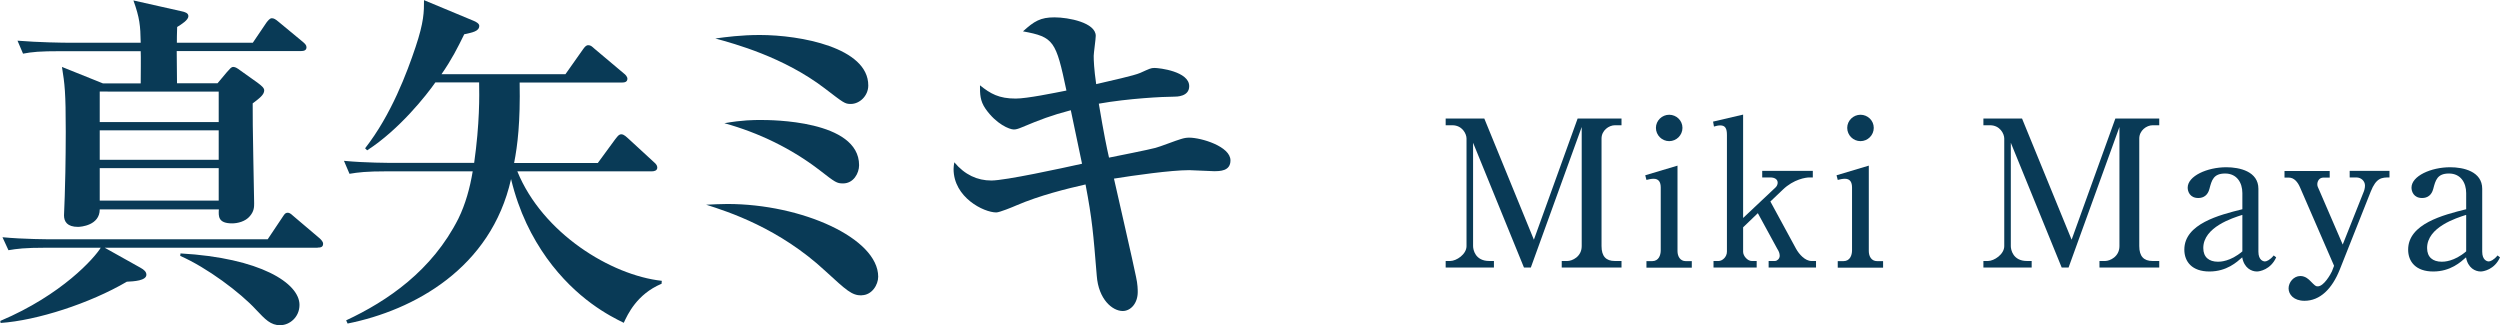 <?xml version="1.0" encoding="UTF-8"?><svg id="_レイヤー_2" xmlns="http://www.w3.org/2000/svg" viewBox="0 0 171.46 22.32"><defs><style>.cls-1{fill:#093a56;}</style></defs><g id="_文字"><path class="cls-1" d="m21.77,16.99H7.18l2.45,1.37c.26.14.41.29.41.48,0,.41-.86.46-1.34.48-2.54,1.49-6.17,2.66-8.66,2.83l-.02-.14c4.25-1.8,6.46-4.32,6.89-5.02h-3.74c-1.49,0-1.99.07-2.59.17l-.41-.89c1.46.14,3.17.14,3.43.14h14.76l1.01-1.51c.1-.14.17-.31.36-.31.17,0,.29.14.43.26l1.78,1.51c.1.1.22.22.22.36,0,.24-.19.26-.36.26Zm-1.13-13.49h-8.52c0,.34.02,1.9.02,2.21h2.78l.62-.74c.24-.26.31-.38.46-.38s.29.1.48.24l1.18.84c.29.22.46.36.46.53,0,.29-.31.53-.79.89-.02,1.08.1,6.58.1,6.84s0,.55-.29.89c-.31.38-.86.5-1.22.5-.96,0-.94-.48-.91-.96H6.84c0,1.1-1.3,1.2-1.49,1.2-.74,0-.96-.36-.96-.79,0-.19.05-1.1.05-1.3.02-.34.07-2.59.07-4.42,0-2.76-.07-3.26-.26-4.46l2.81,1.13h2.59c0-.48.02-1.9,0-2.21h-5.45c-1.49,0-1.99.05-2.62.17l-.38-.89c1.46.12,3.17.14,3.43.14h5.02c-.02-1.18-.07-1.7-.5-2.9l3.29.74c.24.05.48.12.48.34,0,.26-.46.55-.77.74-.02.6-.02.72-.02,1.08h5.21l.94-1.39c.1-.12.22-.29.36-.29s.26.07.46.24l1.68,1.39c.14.12.24.22.24.36,0,.22-.19.26-.36.26Zm-5.64,2.78H6.84v2.09h8.16v-2.09Zm0,2.66H6.84v2.02h8.16v-2.02Zm0,2.59H6.84v2.23h8.16v-2.23Zm4.25,10.78c-.7,0-1.06-.41-1.68-1.06-1.08-1.18-3.38-2.9-5.21-3.7l.02-.17c5.47.31,8.16,2.04,8.16,3.53,0,.86-.7,1.39-1.3,1.39Z"/><path class="cls-1" d="m45.35,19.47c-1.68.72-2.3,2.09-2.57,2.67-.94-.46-3.24-1.61-5.28-4.44-1.01-1.42-1.9-3.14-2.45-5.42-1.37,6.12-6.67,9-11.21,9.91l-.1-.22c2.83-1.32,5.9-3.41,7.7-6.98.48-.98.79-2.09.98-3.24h-5.86c-1.46,0-1.99.07-2.59.17l-.38-.89c1.44.14,3.14.14,3.41.14h5.52c.38-2.69.36-4.61.34-5.52h-3c-.6.86-2.45,3.22-4.68,4.66l-.14-.14c1.8-2.3,2.88-5.21,3.46-6.94s.58-2.42.58-3.22l3.41,1.42c.17.07.38.19.38.34,0,.38-.48.46-1.03.58-.46.94-.86,1.73-1.56,2.74h8.5l1.2-1.7c.12-.17.22-.29.36-.29.17,0,.24.07.43.24l2.02,1.7c.1.07.24.22.24.36,0,.22-.19.26-.36.26h-7.03c.05,2.71-.14,4.3-.38,5.52h5.74l1.18-1.61c.12-.14.24-.36.43-.36s.36.19.5.31l1.75,1.61c.12.1.22.22.22.36,0,.22-.22.26-.36.26h-9.24c1.73,4.25,6.43,7.13,9.91,7.51l-.02.22Z"/><path class="cls-1" d="m59.09,20.26c-.67,0-1.03-.34-2.47-1.66-3.17-2.95-6.67-4.08-8.19-4.56.53-.02.91-.05,1.46-.05,5.11,0,10.34,2.35,10.34,4.99,0,.55-.43,1.27-1.15,1.27Zm-.74-13.13c-.41,0-.48-.07-1.8-1.08-2.81-2.14-6.17-3.05-7.49-3.41.72-.1,1.78-.24,3.05-.24,2.78,0,7.44.86,7.44,3.46,0,.72-.6,1.27-1.2,1.27Zm-.53,5.45c-.43,0-.53-.07-1.61-.91-1.94-1.49-4.18-2.57-6.53-3.22,1.25-.22,1.99-.22,2.52-.22.62,0,6.72,0,6.72,3.1,0,.55-.38,1.25-1.1,1.25Z"/><path class="cls-1" d="m83.24,11.74c-.26,0-1.44-.07-1.68-.07-1.25,0-3.79.36-5.16.58.24,1.08,1.32,5.76,1.51,6.72.12.53.12.91.12,1.06,0,.77-.48,1.3-1.03,1.3-.7,0-1.66-.79-1.78-2.42-.24-2.93-.31-3.84-.77-6.26-1.27.29-3.12.74-4.75,1.44-.22.1-1.15.48-1.37.48-.86,0-2.93-1.03-2.93-2.98,0-.14.02-.26.05-.46.72.86,1.58,1.25,2.54,1.25s4.82-.84,6.22-1.15c-.22-1.03-.34-1.63-.77-3.67-1.37.36-2.11.65-3.38,1.18-.24.1-.38.14-.53.14-.29,0-1.2-.36-1.94-1.42-.38-.55-.38-1.01-.38-1.61.72.58,1.3.91,2.45.91.77,0,2.62-.38,3.48-.55-.72-3.41-.86-3.67-2.98-4.06.77-.7,1.2-.96,2.16-.96s2.83.36,2.83,1.27c0,.22-.14,1.18-.14,1.37,0,.29.02.91.17,1.94,1.01-.24,2.59-.58,3.02-.77.65-.29.72-.34.98-.34.34,0,2.38.24,2.38,1.25,0,.72-.86.72-1.06.72-.72,0-3.12.12-5.14.48.36,2.14.53,2.95.7,3.7.5-.1,2.76-.55,3.19-.67.29-.07,1.46-.53,1.73-.6.22-.07.38-.1.58-.1.82,0,2.83.6,2.83,1.56,0,.74-.72.74-1.15.74Z"/><path class="cls-1" d="m105,18.35h-.48l-3.49-8.56v7.09c0,.25.15,1.02,1.11,1.02h.32v.45h-3.31v-.45h.31c.43,0,1.12-.46,1.12-1.02v-7.38c0-.32-.29-.91-.98-.91h-.45v-.46h2.65l3.4,8.31,3-8.31h3.01v.46h-.45c-.42,0-.92.36-.92.91v7.38c0,.7.31,1.02.91,1.02h.46v.45h-4.1v-.45h.39c.32,0,.98-.29.98-1.02v-8.17l-3.49,9.64Z"/><path class="cls-1" d="m112.84,12.02l2.21-.66v5.86c0,.36.18.69.57.69h.41v.45h-3.11v-.45h.39c.46,0,.59-.42.59-.74v-4.31c0-.36-.13-.6-.49-.6-.15,0-.34.04-.49.08l-.08-.31Zm2.55-3.25c0,.5-.41.91-.91.91s-.91-.41-.91-.91.42-.9.91-.9.91.39.91.9Z"/><path class="cls-1" d="m119.55,15.59v1.68c0,.29.31.63.59.63h.34v.45h-2.96v-.45h.35c.25,0,.57-.27.57-.64v-8c0-.43-.1-.66-.46-.66-.13,0-.31.04-.43.08l-.06-.34,2.06-.48v7.09l2.23-2.1c.11-.1.14-.25.14-.32,0-.24-.22-.36-.5-.36h-.56v-.45h3.47v.45h-.24c-.22,0-1.07.11-1.83.85l-.84.8,1.76,3.24c.21.38.62.84,1.06.84h.31v.45h-3.25v-.45h.45c.1,0,.31-.13.31-.36,0-.18-.08-.34-.17-.48l-1.33-2.44-1.01.97Z"/><path class="cls-1" d="m125.96,12.02l2.21-.66v5.86c0,.36.18.69.57.69h.41v.45h-3.11v-.45h.39c.46,0,.59-.42.59-.74v-4.31c0-.36-.13-.6-.49-.6-.15,0-.34.04-.49.08l-.08-.31Zm2.55-3.25c0,.5-.41.91-.91.91s-.91-.41-.91-.91.42-.9.91-.9.91.39.91.9Z"/><path class="cls-1" d="m141.88,18.35h-.48l-3.49-8.56v7.09c0,.25.15,1.02,1.11,1.02h.32v.45h-3.31v-.45h.31c.43,0,1.12-.46,1.12-1.02v-7.38c0-.32-.29-.91-.98-.91h-.45v-.46h2.65l3.4,8.31,3-8.31h3.01v.46h-.45c-.42,0-.92.36-.92.91v7.38c0,.7.31,1.02.91,1.02h.46v.45h-4.1v-.45h.39c.32,0,.98-.29.98-1.02v-8.17l-3.49,9.64Z"/><path class="cls-1" d="m156.11,17.65c-.38.85-1.15.97-1.32.97-.38,0-.88-.24-1.01-.97-.36.32-1.06.97-2.25.97s-1.72-.67-1.72-1.5c0-1.77,2.41-2.38,3.98-2.77v-1.11c0-.71-.38-1.34-1.18-1.34s-.92.45-1.08,1.06c-.11.42-.39.62-.76.62-.59,0-.73-.46-.73-.71,0-.8,1.34-1.4,2.65-1.4.92,0,2.2.29,2.2,1.48v4.31c0,.59.34.67.45.67s.35-.1.6-.41l.17.13Zm-2.33-2.91c-.66.21-2.67.84-2.67,2.27,0,.63.39.94,1.01.94.13,0,.84,0,1.67-.71v-2.49Z"/><path class="cls-1" d="m160.67,16.78l1.42-3.57c.06-.13.11-.32.11-.48,0-.32-.27-.56-.59-.56h-.46v-.45h2.73v.45c-.52,0-.91.01-1.29.98l-2.12,5.34c-.53,1.33-1.36,2.14-2.42,2.14-.73,0-1.09-.43-1.09-.85s.35-.85.81-.85c.35,0,.59.25.66.32.35.35.38.39.53.39.42,0,.88-.83.97-1.02l.15-.39-2.34-5.39c-.15-.34-.39-.66-.77-.66h-.29v-.45h3.1v.45h-.43c-.29,0-.42.25-.42.46,0,.13.04.2.14.42l1.61,3.73Z"/><path class="cls-1" d="m171.46,17.65c-.38.85-1.15.97-1.32.97-.38,0-.88-.24-1.01-.97-.36.32-1.06.97-2.25.97s-1.72-.67-1.72-1.5c0-1.77,2.41-2.38,3.98-2.77v-1.11c0-.71-.38-1.34-1.18-1.34s-.92.45-1.08,1.06c-.11.42-.39.62-.76.62-.59,0-.73-.46-.73-.71,0-.8,1.34-1.4,2.65-1.4.92,0,2.2.29,2.2,1.48v4.31c0,.59.34.67.45.67s.35-.1.6-.41l.17.13Zm-2.33-2.91c-.66.21-2.67.84-2.67,2.27,0,.63.39.94,1.01.94.13,0,.84,0,1.67-.71v-2.49Z"/></g></svg>